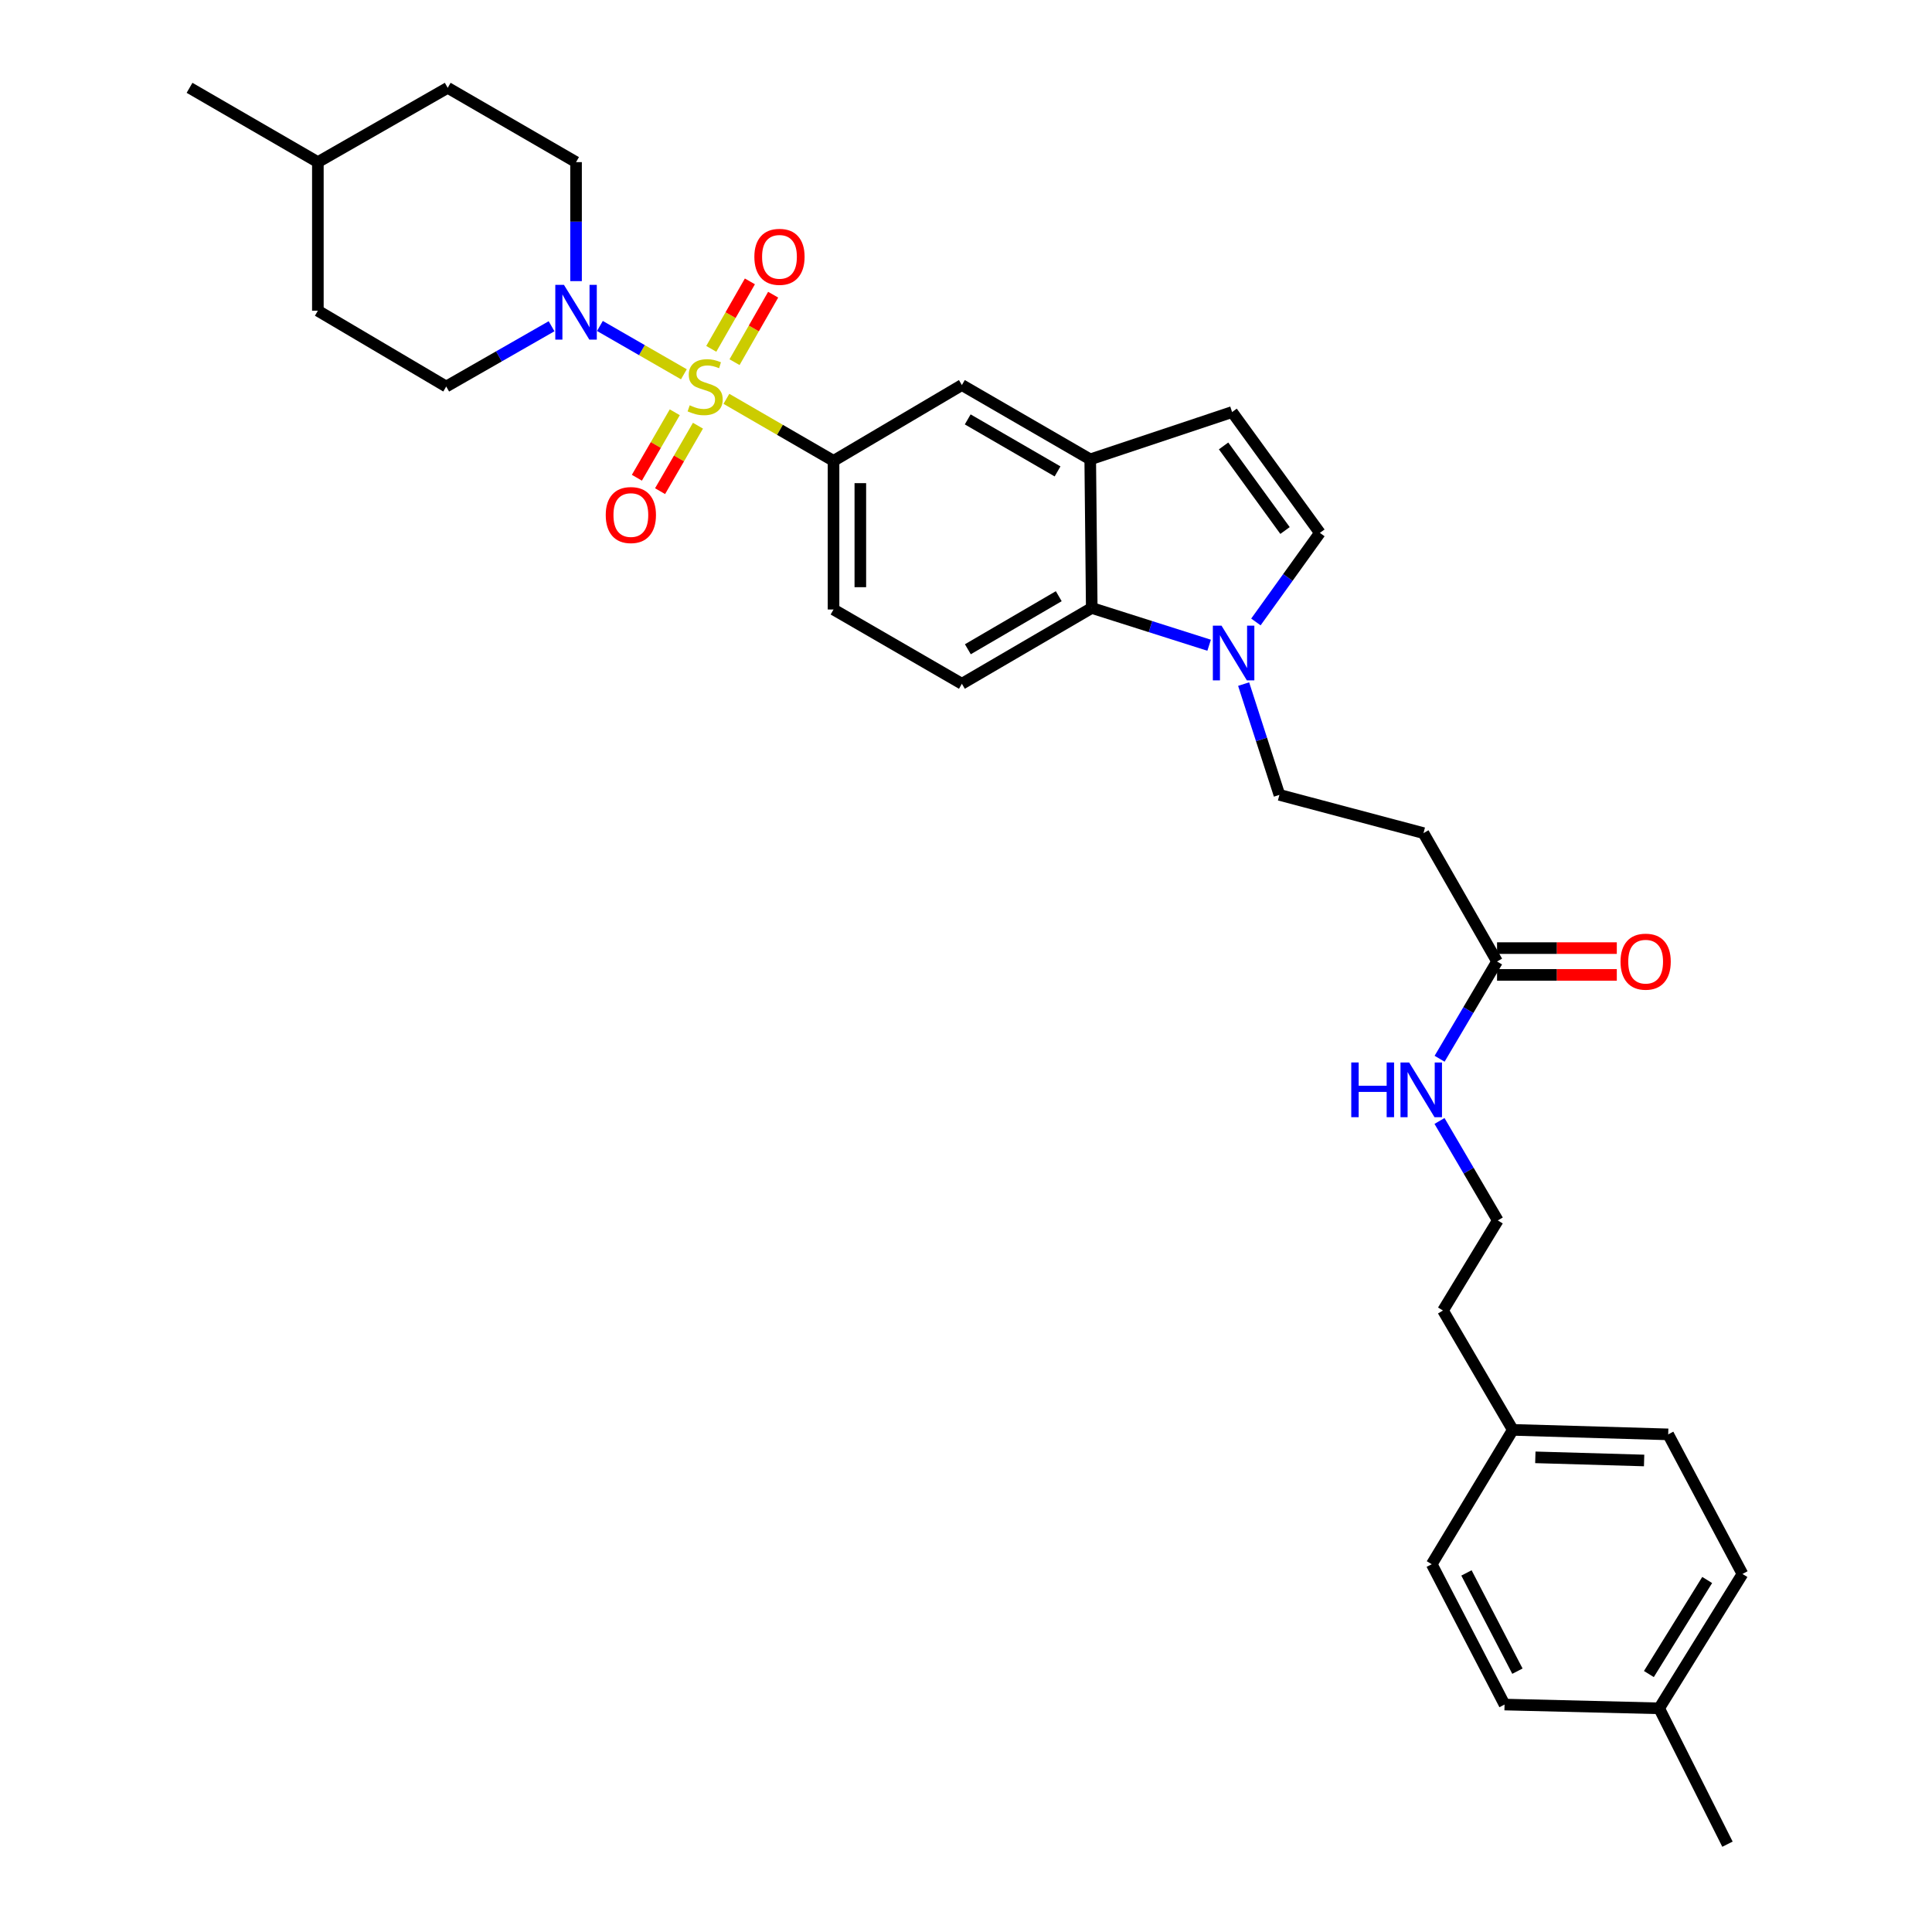 <?xml version='1.0' encoding='iso-8859-1'?>
<svg version='1.1' baseProfile='full'
              xmlns='http://www.w3.org/2000/svg'
                      xmlns:rdkit='http://www.rdkit.org/xml'
                      xmlns:xlink='http://www.w3.org/1999/xlink'
                  xml:space='preserve'
width='1000px' height='1000px' viewBox='0 0 1000 1000'>
<!-- END OF HEADER -->
<rect style='opacity:1.0;fill:#FFFFFF;stroke:none' width='1000' height='1000' x='0' y='0'> </rect>
<path class='bond-0' d='M 353.977,193.733 L 332.244,181.227' style='fill:none;fill-rule:evenodd;stroke:#CCCC00;stroke-width:6px;stroke-linecap:butt;stroke-linejoin:miter;stroke-opacity:1' />
<path class='bond-0' d='M 332.244,181.227 L 310.512,168.72' style='fill:none;fill-rule:evenodd;stroke:#0000FF;stroke-width:6px;stroke-linecap:butt;stroke-linejoin:miter;stroke-opacity:1' />
<path class='bond-1' d='M 375.984,206.436 L 403.71,222.487' style='fill:none;fill-rule:evenodd;stroke:#CCCC00;stroke-width:6px;stroke-linecap:butt;stroke-linejoin:miter;stroke-opacity:1' />
<path class='bond-1' d='M 403.71,222.487 L 431.436,238.538' style='fill:none;fill-rule:evenodd;stroke:#000000;stroke-width:6px;stroke-linecap:butt;stroke-linejoin:miter;stroke-opacity:1' />
<path class='bond-8' d='M 380.193,187.457 L 390.188,169.994' style='fill:none;fill-rule:evenodd;stroke:#CCCC00;stroke-width:6px;stroke-linecap:butt;stroke-linejoin:miter;stroke-opacity:1' />
<path class='bond-8' d='M 390.188,169.994 L 400.183,152.532' style='fill:none;fill-rule:evenodd;stroke:#FF0000;stroke-width:6px;stroke-linecap:butt;stroke-linejoin:miter;stroke-opacity:1' />
<path class='bond-8' d='M 368.154,180.566 L 378.149,163.104' style='fill:none;fill-rule:evenodd;stroke:#CCCC00;stroke-width:6px;stroke-linecap:butt;stroke-linejoin:miter;stroke-opacity:1' />
<path class='bond-8' d='M 378.149,163.104 L 388.144,145.641' style='fill:none;fill-rule:evenodd;stroke:#FF0000;stroke-width:6px;stroke-linecap:butt;stroke-linejoin:miter;stroke-opacity:1' />
<path class='bond-9' d='M 349.258,213.392 L 339.452,230.334' style='fill:none;fill-rule:evenodd;stroke:#CCCC00;stroke-width:6px;stroke-linecap:butt;stroke-linejoin:miter;stroke-opacity:1' />
<path class='bond-9' d='M 339.452,230.334 L 329.645,247.276' style='fill:none;fill-rule:evenodd;stroke:#FF0000;stroke-width:6px;stroke-linecap:butt;stroke-linejoin:miter;stroke-opacity:1' />
<path class='bond-9' d='M 361.263,220.341 L 351.457,237.283' style='fill:none;fill-rule:evenodd;stroke:#CCCC00;stroke-width:6px;stroke-linecap:butt;stroke-linejoin:miter;stroke-opacity:1' />
<path class='bond-9' d='M 351.457,237.283 L 341.651,254.225' style='fill:none;fill-rule:evenodd;stroke:#FF0000;stroke-width:6px;stroke-linecap:butt;stroke-linejoin:miter;stroke-opacity:1' />
<path class='bond-15' d='M 298.162,145.51 L 298.162,114.714' style='fill:none;fill-rule:evenodd;stroke:#0000FF;stroke-width:6px;stroke-linecap:butt;stroke-linejoin:miter;stroke-opacity:1' />
<path class='bond-15' d='M 298.162,114.714 L 298.162,83.917' style='fill:none;fill-rule:evenodd;stroke:#000000;stroke-width:6px;stroke-linecap:butt;stroke-linejoin:miter;stroke-opacity:1' />
<path class='bond-16' d='M 285.487,168.866 L 258.225,184.467' style='fill:none;fill-rule:evenodd;stroke:#0000FF;stroke-width:6px;stroke-linecap:butt;stroke-linejoin:miter;stroke-opacity:1' />
<path class='bond-16' d='M 258.225,184.467 L 230.963,200.068' style='fill:none;fill-rule:evenodd;stroke:#000000;stroke-width:6px;stroke-linecap:butt;stroke-linejoin:miter;stroke-opacity:1' />
<path class='bond-7' d='M 431.436,238.538 L 497.873,199.305' style='fill:none;fill-rule:evenodd;stroke:#000000;stroke-width:6px;stroke-linecap:butt;stroke-linejoin:miter;stroke-opacity:1' />
<path class='bond-14' d='M 431.436,238.538 L 431.436,315.471' style='fill:none;fill-rule:evenodd;stroke:#000000;stroke-width:6px;stroke-linecap:butt;stroke-linejoin:miter;stroke-opacity:1' />
<path class='bond-14' d='M 445.308,250.078 L 445.308,303.931' style='fill:none;fill-rule:evenodd;stroke:#000000;stroke-width:6px;stroke-linecap:butt;stroke-linejoin:miter;stroke-opacity:1' />
<path class='bond-2' d='M 625.841,333.975 L 595.465,324.33' style='fill:none;fill-rule:evenodd;stroke:#0000FF;stroke-width:6px;stroke-linecap:butt;stroke-linejoin:miter;stroke-opacity:1' />
<path class='bond-2' d='M 595.465,324.33 L 565.088,314.685' style='fill:none;fill-rule:evenodd;stroke:#000000;stroke-width:6px;stroke-linecap:butt;stroke-linejoin:miter;stroke-opacity:1' />
<path class='bond-13' d='M 643.703,354.085 L 652.961,382.754' style='fill:none;fill-rule:evenodd;stroke:#0000FF;stroke-width:6px;stroke-linecap:butt;stroke-linejoin:miter;stroke-opacity:1' />
<path class='bond-13' d='M 652.961,382.754 L 662.219,411.423' style='fill:none;fill-rule:evenodd;stroke:#000000;stroke-width:6px;stroke-linecap:butt;stroke-linejoin:miter;stroke-opacity:1' />
<path class='bond-34' d='M 650.052,321.923 L 666.609,298.872' style='fill:none;fill-rule:evenodd;stroke:#0000FF;stroke-width:6px;stroke-linecap:butt;stroke-linejoin:miter;stroke-opacity:1' />
<path class='bond-34' d='M 666.609,298.872 L 683.165,275.821' style='fill:none;fill-rule:evenodd;stroke:#000000;stroke-width:6px;stroke-linecap:butt;stroke-linejoin:miter;stroke-opacity:1' />
<path class='bond-3' d='M 564.302,237.767 L 497.873,199.305' style='fill:none;fill-rule:evenodd;stroke:#000000;stroke-width:6px;stroke-linecap:butt;stroke-linejoin:miter;stroke-opacity:1' />
<path class='bond-3' d='M 547.387,244.002 L 500.887,217.079' style='fill:none;fill-rule:evenodd;stroke:#000000;stroke-width:6px;stroke-linecap:butt;stroke-linejoin:miter;stroke-opacity:1' />
<path class='bond-6' d='M 564.302,237.767 L 637.728,213.276' style='fill:none;fill-rule:evenodd;stroke:#000000;stroke-width:6px;stroke-linecap:butt;stroke-linejoin:miter;stroke-opacity:1' />
<path class='bond-32' d='M 564.302,237.767 L 565.088,314.685' style='fill:none;fill-rule:evenodd;stroke:#000000;stroke-width:6px;stroke-linecap:butt;stroke-linejoin:miter;stroke-opacity:1' />
<path class='bond-4' d='M 565.088,314.685 L 497.873,353.918' style='fill:none;fill-rule:evenodd;stroke:#000000;stroke-width:6px;stroke-linecap:butt;stroke-linejoin:miter;stroke-opacity:1' />
<path class='bond-4' d='M 548.013,308.59 L 500.963,336.053' style='fill:none;fill-rule:evenodd;stroke:#000000;stroke-width:6px;stroke-linecap:butt;stroke-linejoin:miter;stroke-opacity:1' />
<path class='bond-5' d='M 683.165,275.821 L 637.728,213.276' style='fill:none;fill-rule:evenodd;stroke:#000000;stroke-width:6px;stroke-linecap:butt;stroke-linejoin:miter;stroke-opacity:1' />
<path class='bond-5' d='M 665.127,274.593 L 633.321,230.811' style='fill:none;fill-rule:evenodd;stroke:#000000;stroke-width:6px;stroke-linecap:butt;stroke-linejoin:miter;stroke-opacity:1' />
<path class='bond-10' d='M 774.871,497.673 L 736.794,431.221' style='fill:none;fill-rule:evenodd;stroke:#000000;stroke-width:6px;stroke-linecap:butt;stroke-linejoin:miter;stroke-opacity:1' />
<path class='bond-17' d='M 774.871,504.608 L 805.865,504.608' style='fill:none;fill-rule:evenodd;stroke:#000000;stroke-width:6px;stroke-linecap:butt;stroke-linejoin:miter;stroke-opacity:1' />
<path class='bond-17' d='M 805.865,504.608 L 836.858,504.608' style='fill:none;fill-rule:evenodd;stroke:#FF0000;stroke-width:6px;stroke-linecap:butt;stroke-linejoin:miter;stroke-opacity:1' />
<path class='bond-17' d='M 774.871,490.737 L 805.865,490.737' style='fill:none;fill-rule:evenodd;stroke:#000000;stroke-width:6px;stroke-linecap:butt;stroke-linejoin:miter;stroke-opacity:1' />
<path class='bond-17' d='M 805.865,490.737 L 836.858,490.737' style='fill:none;fill-rule:evenodd;stroke:#FF0000;stroke-width:6px;stroke-linecap:butt;stroke-linejoin:miter;stroke-opacity:1' />
<path class='bond-18' d='M 774.871,497.673 L 760.003,522.839' style='fill:none;fill-rule:evenodd;stroke:#000000;stroke-width:6px;stroke-linecap:butt;stroke-linejoin:miter;stroke-opacity:1' />
<path class='bond-18' d='M 760.003,522.839 L 745.135,548.005' style='fill:none;fill-rule:evenodd;stroke:#0000FF;stroke-width:6px;stroke-linecap:butt;stroke-linejoin:miter;stroke-opacity:1' />
<path class='bond-11' d='M 736.794,431.221 L 662.219,411.423' style='fill:none;fill-rule:evenodd;stroke:#000000;stroke-width:6px;stroke-linecap:butt;stroke-linejoin:miter;stroke-opacity:1' />
<path class='bond-12' d='M 497.873,353.918 L 431.436,315.471' style='fill:none;fill-rule:evenodd;stroke:#000000;stroke-width:6px;stroke-linecap:butt;stroke-linejoin:miter;stroke-opacity:1' />
<path class='bond-19' d='M 298.162,83.917 L 231.733,45.455' style='fill:none;fill-rule:evenodd;stroke:#000000;stroke-width:6px;stroke-linecap:butt;stroke-linejoin:miter;stroke-opacity:1' />
<path class='bond-20' d='M 230.963,200.068 L 164.526,160.834' style='fill:none;fill-rule:evenodd;stroke:#000000;stroke-width:6px;stroke-linecap:butt;stroke-linejoin:miter;stroke-opacity:1' />
<path class='bond-27' d='M 745.079,580.213 L 760.168,605.954' style='fill:none;fill-rule:evenodd;stroke:#0000FF;stroke-width:6px;stroke-linecap:butt;stroke-linejoin:miter;stroke-opacity:1' />
<path class='bond-27' d='M 760.168,605.954 L 775.257,631.694' style='fill:none;fill-rule:evenodd;stroke:#000000;stroke-width:6px;stroke-linecap:butt;stroke-linejoin:miter;stroke-opacity:1' />
<path class='bond-33' d='M 231.733,45.455 L 164.526,83.917' style='fill:none;fill-rule:evenodd;stroke:#000000;stroke-width:6px;stroke-linecap:butt;stroke-linejoin:miter;stroke-opacity:1' />
<path class='bond-28' d='M 164.526,160.834 L 164.526,83.917' style='fill:none;fill-rule:evenodd;stroke:#000000;stroke-width:6px;stroke-linecap:butt;stroke-linejoin:miter;stroke-opacity:1' />
<path class='bond-21' d='M 783.025,740.1 L 746.889,678.326' style='fill:none;fill-rule:evenodd;stroke:#000000;stroke-width:6px;stroke-linecap:butt;stroke-linejoin:miter;stroke-opacity:1' />
<path class='bond-25' d='M 783.025,740.1 L 741.071,809.635' style='fill:none;fill-rule:evenodd;stroke:#000000;stroke-width:6px;stroke-linecap:butt;stroke-linejoin:miter;stroke-opacity:1' />
<path class='bond-26' d='M 783.025,740.1 L 863.456,742.427' style='fill:none;fill-rule:evenodd;stroke:#000000;stroke-width:6px;stroke-linecap:butt;stroke-linejoin:miter;stroke-opacity:1' />
<path class='bond-26' d='M 794.688,754.315 L 850.99,755.944' style='fill:none;fill-rule:evenodd;stroke:#000000;stroke-width:6px;stroke-linecap:butt;stroke-linejoin:miter;stroke-opacity:1' />
<path class='bond-22' d='M 858.778,884.225 L 901.895,814.675' style='fill:none;fill-rule:evenodd;stroke:#000000;stroke-width:6px;stroke-linecap:butt;stroke-linejoin:miter;stroke-opacity:1' />
<path class='bond-22' d='M 853.456,866.483 L 883.638,817.798' style='fill:none;fill-rule:evenodd;stroke:#000000;stroke-width:6px;stroke-linecap:butt;stroke-linejoin:miter;stroke-opacity:1' />
<path class='bond-30' d='M 858.778,884.225 L 894.135,954.545' style='fill:none;fill-rule:evenodd;stroke:#000000;stroke-width:6px;stroke-linecap:butt;stroke-linejoin:miter;stroke-opacity:1' />
<path class='bond-35' d='M 858.778,884.225 L 778.755,882.275' style='fill:none;fill-rule:evenodd;stroke:#000000;stroke-width:6px;stroke-linecap:butt;stroke-linejoin:miter;stroke-opacity:1' />
<path class='bond-23' d='M 778.755,882.275 L 741.071,809.635' style='fill:none;fill-rule:evenodd;stroke:#000000;stroke-width:6px;stroke-linecap:butt;stroke-linejoin:miter;stroke-opacity:1' />
<path class='bond-23' d='M 785.416,864.991 L 759.037,814.143' style='fill:none;fill-rule:evenodd;stroke:#000000;stroke-width:6px;stroke-linecap:butt;stroke-linejoin:miter;stroke-opacity:1' />
<path class='bond-24' d='M 901.895,814.675 L 863.456,742.427' style='fill:none;fill-rule:evenodd;stroke:#000000;stroke-width:6px;stroke-linecap:butt;stroke-linejoin:miter;stroke-opacity:1' />
<path class='bond-29' d='M 775.257,631.694 L 746.889,678.326' style='fill:none;fill-rule:evenodd;stroke:#000000;stroke-width:6px;stroke-linecap:butt;stroke-linejoin:miter;stroke-opacity:1' />
<path class='bond-31' d='M 164.526,83.917 L 98.105,45.455' style='fill:none;fill-rule:evenodd;stroke:#000000;stroke-width:6px;stroke-linecap:butt;stroke-linejoin:miter;stroke-opacity:1' />
<path  class='atom-0' d='M 356.984 209.788
Q 357.304 209.908, 358.624 210.468
Q 359.944 211.028, 361.384 211.388
Q 362.864 211.708, 364.304 211.708
Q 366.984 211.708, 368.544 210.428
Q 370.104 209.108, 370.104 206.828
Q 370.104 205.268, 369.304 204.308
Q 368.544 203.348, 367.344 202.828
Q 366.144 202.308, 364.144 201.708
Q 361.624 200.948, 360.104 200.228
Q 358.624 199.508, 357.544 197.988
Q 356.504 196.468, 356.504 193.908
Q 356.504 190.348, 358.904 188.148
Q 361.344 185.948, 366.144 185.948
Q 369.424 185.948, 373.144 187.508
L 372.224 190.588
Q 368.824 189.188, 366.264 189.188
Q 363.504 189.188, 361.984 190.348
Q 360.464 191.468, 360.504 193.428
Q 360.504 194.948, 361.264 195.868
Q 362.064 196.788, 363.184 197.308
Q 364.344 197.828, 366.264 198.428
Q 368.824 199.228, 370.344 200.028
Q 371.864 200.828, 372.944 202.468
Q 374.064 204.068, 374.064 206.828
Q 374.064 210.748, 371.424 212.868
Q 368.824 214.948, 364.464 214.948
Q 361.944 214.948, 360.024 214.388
Q 358.144 213.868, 355.904 212.948
L 356.984 209.788
' fill='#CCCC00'/>
<path  class='atom-1' d='M 291.902 147.453
L 301.182 162.453
Q 302.102 163.933, 303.582 166.613
Q 305.062 169.293, 305.142 169.453
L 305.142 147.453
L 308.902 147.453
L 308.902 175.773
L 305.022 175.773
L 295.062 159.373
Q 293.902 157.453, 292.662 155.253
Q 291.462 153.053, 291.102 152.373
L 291.102 175.773
L 287.422 175.773
L 287.422 147.453
L 291.902 147.453
' fill='#0000FF'/>
<path  class='atom-3' d='M 632.247 323.836
L 641.527 338.836
Q 642.447 340.316, 643.927 342.996
Q 645.407 345.676, 645.487 345.836
L 645.487 323.836
L 649.247 323.836
L 649.247 352.156
L 645.367 352.156
L 635.407 335.756
Q 634.247 333.836, 633.007 331.636
Q 631.807 329.436, 631.447 328.756
L 631.447 352.156
L 627.767 352.156
L 627.767 323.836
L 632.247 323.836
' fill='#0000FF'/>
<path  class='atom-9' d='M 390.454 132.933
Q 390.454 126.133, 393.814 122.333
Q 397.174 118.533, 403.454 118.533
Q 409.734 118.533, 413.094 122.333
Q 416.454 126.133, 416.454 132.933
Q 416.454 139.813, 413.054 143.733
Q 409.654 147.613, 403.454 147.613
Q 397.214 147.613, 393.814 143.733
Q 390.454 139.853, 390.454 132.933
M 403.454 144.413
Q 407.774 144.413, 410.094 141.533
Q 412.454 138.613, 412.454 132.933
Q 412.454 127.373, 410.094 124.573
Q 407.774 121.733, 403.454 121.733
Q 399.134 121.733, 396.774 124.533
Q 394.454 127.333, 394.454 132.933
Q 394.454 138.653, 396.774 141.533
Q 399.134 144.413, 403.454 144.413
' fill='#FF0000'/>
<path  class='atom-10' d='M 313.529 266.584
Q 313.529 259.784, 316.889 255.984
Q 320.249 252.184, 326.529 252.184
Q 332.809 252.184, 336.169 255.984
Q 339.529 259.784, 339.529 266.584
Q 339.529 273.464, 336.129 277.384
Q 332.729 281.264, 326.529 281.264
Q 320.289 281.264, 316.889 277.384
Q 313.529 273.504, 313.529 266.584
M 326.529 278.064
Q 330.849 278.064, 333.169 275.184
Q 335.529 272.264, 335.529 266.584
Q 335.529 261.024, 333.169 258.224
Q 330.849 255.384, 326.529 255.384
Q 322.209 255.384, 319.849 258.184
Q 317.529 260.984, 317.529 266.584
Q 317.529 272.304, 319.849 275.184
Q 322.209 278.064, 326.529 278.064
' fill='#FF0000'/>
<path  class='atom-18' d='M 838.781 497.753
Q 838.781 490.953, 842.141 487.153
Q 845.501 483.353, 851.781 483.353
Q 858.061 483.353, 861.421 487.153
Q 864.781 490.953, 864.781 497.753
Q 864.781 504.633, 861.381 508.553
Q 857.981 512.433, 851.781 512.433
Q 845.541 512.433, 842.141 508.553
Q 838.781 504.673, 838.781 497.753
M 851.781 509.233
Q 856.101 509.233, 858.421 506.353
Q 860.781 503.433, 860.781 497.753
Q 860.781 492.193, 858.421 489.393
Q 856.101 486.553, 851.781 486.553
Q 847.461 486.553, 845.101 489.353
Q 842.781 492.153, 842.781 497.753
Q 842.781 503.473, 845.101 506.353
Q 847.461 509.233, 851.781 509.233
' fill='#FF0000'/>
<path  class='atom-19' d='M 699.41 549.934
L 703.25 549.934
L 703.25 561.974
L 717.73 561.974
L 717.73 549.934
L 721.57 549.934
L 721.57 578.254
L 717.73 578.254
L 717.73 565.174
L 703.25 565.174
L 703.25 578.254
L 699.41 578.254
L 699.41 549.934
' fill='#0000FF'/>
<path  class='atom-19' d='M 729.37 549.934
L 738.65 564.934
Q 739.57 566.414, 741.05 569.094
Q 742.53 571.774, 742.61 571.934
L 742.61 549.934
L 746.37 549.934
L 746.37 578.254
L 742.49 578.254
L 732.53 561.854
Q 731.37 559.934, 730.13 557.734
Q 728.93 555.534, 728.57 554.854
L 728.57 578.254
L 724.89 578.254
L 724.89 549.934
L 729.37 549.934
' fill='#0000FF'/>
</svg>
